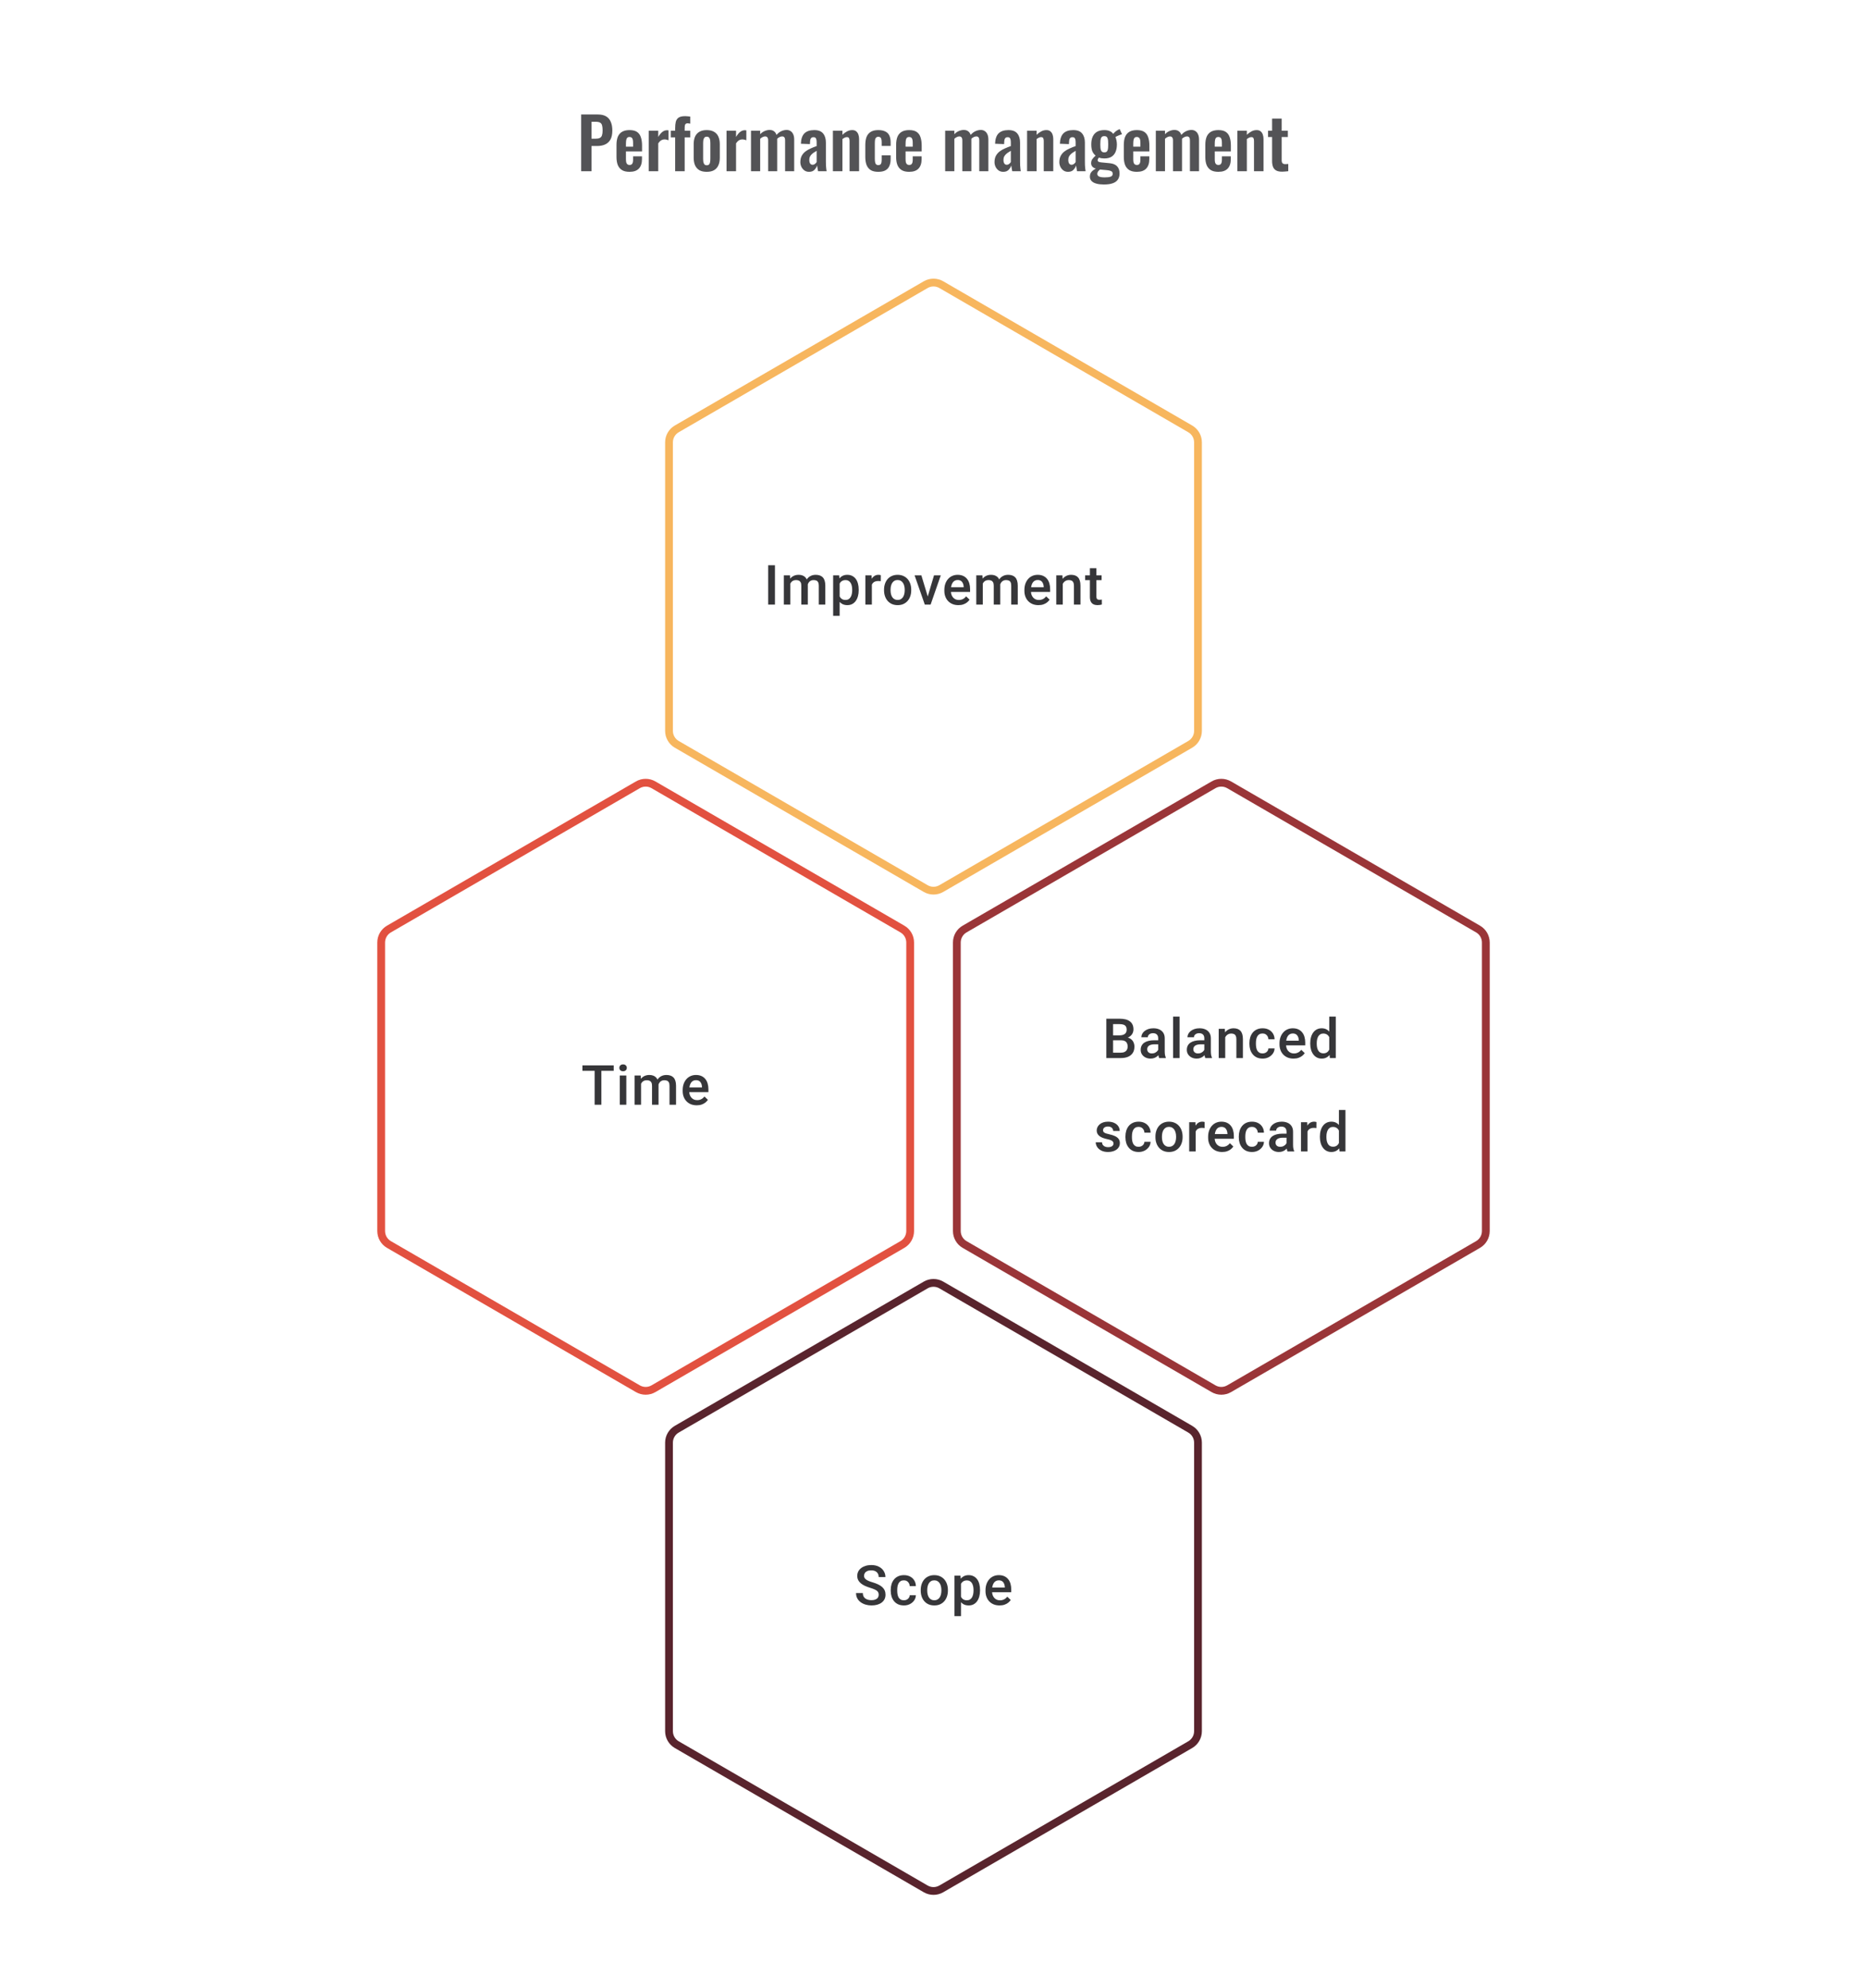 <svg width="480" height="511" viewBox="0 0 480 511" fill="none" xmlns="http://www.w3.org/2000/svg">
<path d="M149.419 44V29.42H153.703C154.579 29.42 155.287 29.582 155.827 29.906C156.379 30.23 156.781 30.704 157.033 31.328C157.297 31.94 157.429 32.684 157.429 33.56C157.429 34.508 157.267 35.276 156.943 35.864C156.619 36.44 156.163 36.86 155.575 37.124C154.999 37.388 154.315 37.52 153.523 37.52H152.083V44H149.419ZM152.083 35.648H153.091C153.571 35.648 153.943 35.582 154.207 35.45C154.483 35.306 154.669 35.084 154.765 34.784C154.873 34.472 154.927 34.058 154.927 33.542C154.927 33.014 154.885 32.588 154.801 32.264C154.729 31.928 154.561 31.682 154.297 31.526C154.045 31.37 153.643 31.292 153.091 31.292H152.083V35.648ZM161.847 44.162C161.067 44.162 160.431 44.018 159.939 43.73C159.447 43.43 159.081 42.998 158.841 42.434C158.613 41.858 158.499 41.168 158.499 40.364V37.232C158.499 36.404 158.613 35.708 158.841 35.144C159.081 34.58 159.447 34.154 159.939 33.866C160.443 33.578 161.079 33.434 161.847 33.434C162.675 33.434 163.317 33.59 163.773 33.902C164.241 34.214 164.571 34.67 164.763 35.27C164.967 35.858 165.069 36.578 165.069 37.43V38.906H160.929V40.958C160.929 41.294 160.959 41.57 161.019 41.786C161.091 42.002 161.199 42.158 161.343 42.254C161.487 42.35 161.661 42.398 161.865 42.398C162.081 42.398 162.255 42.35 162.387 42.254C162.519 42.146 162.615 41.996 162.675 41.804C162.735 41.6 162.765 41.348 162.765 41.048V40.184H165.051V40.886C165.051 41.942 164.787 42.752 164.259 43.316C163.731 43.88 162.927 44.162 161.847 44.162ZM160.929 37.7H162.765V36.71C162.765 36.35 162.735 36.062 162.675 35.846C162.615 35.618 162.519 35.456 162.387 35.36C162.255 35.252 162.069 35.198 161.829 35.198C161.613 35.198 161.439 35.252 161.307 35.36C161.175 35.468 161.079 35.648 161.019 35.9C160.959 36.152 160.929 36.512 160.929 36.98V37.7ZM166.784 44V33.596H169.232V35.198C169.592 34.586 169.952 34.148 170.312 33.884C170.672 33.608 171.068 33.47 171.5 33.47C171.572 33.47 171.632 33.476 171.68 33.488C171.74 33.488 171.806 33.494 171.878 33.506V36.044C171.734 35.984 171.572 35.936 171.392 35.9C171.224 35.852 171.05 35.828 170.87 35.828C170.546 35.828 170.252 35.906 169.988 36.062C169.724 36.218 169.472 36.476 169.232 36.836V44H166.784ZM173.58 44V35.306H172.464V33.596H173.58V32.93C173.58 32.306 173.634 31.766 173.742 31.31C173.862 30.842 174.102 30.482 174.462 30.23C174.834 29.978 175.392 29.852 176.136 29.852C176.364 29.852 176.58 29.864 176.784 29.888C176.988 29.9 177.216 29.924 177.468 29.96V31.778C177.372 31.754 177.258 31.736 177.126 31.724C177.006 31.7 176.892 31.688 176.784 31.688C176.496 31.688 176.298 31.778 176.19 31.958C176.082 32.138 176.028 32.402 176.028 32.75V33.596H177.468V35.306H176.028V44H173.58ZM181.692 44.162C180.936 44.162 180.312 44.024 179.82 43.748C179.328 43.46 178.956 43.046 178.704 42.506C178.464 41.966 178.344 41.312 178.344 40.544V37.052C178.344 36.284 178.464 35.63 178.704 35.09C178.956 34.55 179.328 34.142 179.82 33.866C180.312 33.578 180.936 33.434 181.692 33.434C182.448 33.434 183.072 33.578 183.564 33.866C184.068 34.142 184.44 34.55 184.68 35.09C184.932 35.63 185.058 36.284 185.058 37.052V40.544C185.058 41.312 184.932 41.966 184.68 42.506C184.44 43.046 184.068 43.46 183.564 43.748C183.072 44.024 182.448 44.162 181.692 44.162ZM181.71 42.47C181.986 42.47 182.19 42.392 182.322 42.236C182.454 42.08 182.538 41.87 182.574 41.606C182.61 41.33 182.628 41.03 182.628 40.706V36.89C182.628 36.566 182.61 36.272 182.574 36.008C182.538 35.744 182.454 35.534 182.322 35.378C182.19 35.21 181.986 35.126 181.71 35.126C181.434 35.126 181.23 35.21 181.098 35.378C180.966 35.534 180.876 35.744 180.828 36.008C180.792 36.272 180.774 36.566 180.774 36.89V40.706C180.774 41.03 180.792 41.33 180.828 41.606C180.876 41.87 180.966 42.08 181.098 42.236C181.23 42.392 181.434 42.47 181.71 42.47ZM186.788 44V33.596H189.236V35.198C189.596 34.586 189.956 34.148 190.316 33.884C190.676 33.608 191.072 33.47 191.504 33.47C191.576 33.47 191.636 33.476 191.684 33.488C191.744 33.488 191.81 33.494 191.882 33.506V36.044C191.738 35.984 191.576 35.936 191.396 35.9C191.228 35.852 191.054 35.828 190.874 35.828C190.55 35.828 190.256 35.906 189.992 36.062C189.728 36.218 189.476 36.476 189.236 36.836V44H186.788ZM193.08 44V33.596H195.438V34.496C195.798 34.112 196.188 33.836 196.608 33.668C197.028 33.488 197.454 33.398 197.886 33.398C198.294 33.398 198.648 33.5 198.948 33.704C199.26 33.908 199.488 34.232 199.632 34.676C200.028 34.22 200.448 33.896 200.892 33.704C201.336 33.5 201.792 33.398 202.26 33.398C202.632 33.398 202.962 33.494 203.25 33.686C203.538 33.866 203.766 34.142 203.934 34.514C204.102 34.874 204.186 35.33 204.186 35.882V44H201.846V36.098C201.846 35.702 201.78 35.432 201.648 35.288C201.516 35.132 201.33 35.054 201.09 35.054C200.898 35.054 200.682 35.108 200.442 35.216C200.214 35.324 200.004 35.474 199.812 35.666C199.812 35.702 199.812 35.738 199.812 35.774C199.812 35.798 199.812 35.834 199.812 35.882V44H197.49V36.098C197.49 35.702 197.418 35.432 197.274 35.288C197.142 35.132 196.956 35.054 196.716 35.054C196.524 35.054 196.314 35.108 196.086 35.216C195.858 35.324 195.642 35.474 195.438 35.666V44H193.08ZM208.015 44.162C207.547 44.162 207.145 44.042 206.809 43.802C206.473 43.55 206.215 43.238 206.035 42.866C205.855 42.482 205.765 42.086 205.765 41.678C205.765 41.03 205.885 40.484 206.125 40.04C206.365 39.596 206.683 39.224 207.079 38.924C207.475 38.624 207.925 38.366 208.429 38.15C208.933 37.922 209.443 37.718 209.959 37.538V36.638C209.959 36.338 209.935 36.086 209.887 35.882C209.851 35.678 209.773 35.522 209.653 35.414C209.545 35.306 209.371 35.252 209.131 35.252C208.927 35.252 208.759 35.3 208.627 35.396C208.507 35.492 208.417 35.63 208.357 35.81C208.309 35.978 208.279 36.176 208.267 36.404L208.231 37.034L205.909 36.944C205.945 35.744 206.239 34.862 206.791 34.298C207.355 33.722 208.207 33.434 209.347 33.434C210.391 33.434 211.147 33.722 211.615 34.298C212.095 34.874 212.335 35.654 212.335 36.638V41.444C212.335 41.828 212.341 42.176 212.353 42.488C212.377 42.8 212.401 43.082 212.425 43.334C212.461 43.586 212.491 43.808 212.515 44H210.319C210.283 43.76 210.235 43.49 210.175 43.19C210.127 42.878 210.091 42.65 210.067 42.506C209.947 42.926 209.719 43.31 209.383 43.658C209.047 43.994 208.591 44.162 208.015 44.162ZM208.915 42.344C209.071 42.344 209.215 42.308 209.347 42.236C209.491 42.152 209.617 42.056 209.725 41.948C209.833 41.84 209.911 41.744 209.959 41.66V38.762C209.695 38.918 209.443 39.074 209.203 39.23C208.975 39.386 208.771 39.56 208.591 39.752C208.423 39.932 208.291 40.13 208.195 40.346C208.111 40.562 208.069 40.814 208.069 41.102C208.069 41.486 208.141 41.792 208.285 42.02C208.441 42.236 208.651 42.344 208.915 42.344ZM214.138 44V33.596H216.586V34.64C216.958 34.28 217.348 33.992 217.756 33.776C218.176 33.548 218.626 33.434 219.106 33.434C219.538 33.434 219.88 33.542 220.132 33.758C220.384 33.962 220.57 34.238 220.69 34.586C220.81 34.934 220.87 35.312 220.87 35.72V44H218.422V36.206C218.422 35.894 218.374 35.654 218.278 35.486C218.182 35.318 217.996 35.234 217.72 35.234C217.552 35.234 217.366 35.282 217.162 35.378C216.97 35.474 216.778 35.594 216.586 35.738V44H214.138ZM225.796 44.162C224.992 44.162 224.344 44.012 223.852 43.712C223.372 43.4 223.018 42.962 222.79 42.398C222.574 41.822 222.466 41.144 222.466 40.364V37.232C222.466 36.428 222.574 35.744 222.79 35.18C223.018 34.616 223.378 34.184 223.87 33.884C224.362 33.584 225.004 33.434 225.796 33.434C226.54 33.434 227.146 33.554 227.614 33.794C228.094 34.022 228.442 34.376 228.658 34.856C228.874 35.324 228.982 35.918 228.982 36.638V37.502H226.678V36.584C226.678 36.224 226.648 35.942 226.588 35.738C226.54 35.522 226.45 35.372 226.318 35.288C226.186 35.192 226.012 35.144 225.796 35.144C225.58 35.144 225.406 35.204 225.274 35.324C225.142 35.432 225.046 35.612 224.986 35.864C224.938 36.116 224.914 36.464 224.914 36.908V40.724C224.914 41.396 224.986 41.852 225.13 42.092C225.274 42.32 225.502 42.434 225.814 42.434C226.054 42.434 226.234 42.38 226.354 42.272C226.486 42.164 226.57 42.008 226.606 41.804C226.654 41.588 226.678 41.33 226.678 41.03V39.914H228.982V40.904C228.982 41.6 228.868 42.194 228.64 42.686C228.424 43.178 228.076 43.55 227.596 43.802C227.128 44.042 226.528 44.162 225.796 44.162ZM233.741 44.162C232.961 44.162 232.325 44.018 231.833 43.73C231.341 43.43 230.975 42.998 230.735 42.434C230.507 41.858 230.393 41.168 230.393 40.364V37.232C230.393 36.404 230.507 35.708 230.735 35.144C230.975 34.58 231.341 34.154 231.833 33.866C232.337 33.578 232.973 33.434 233.741 33.434C234.569 33.434 235.211 33.59 235.667 33.902C236.135 34.214 236.465 34.67 236.657 35.27C236.861 35.858 236.963 36.578 236.963 37.43V38.906H232.823V40.958C232.823 41.294 232.853 41.57 232.913 41.786C232.985 42.002 233.093 42.158 233.237 42.254C233.381 42.35 233.555 42.398 233.759 42.398C233.975 42.398 234.149 42.35 234.281 42.254C234.413 42.146 234.509 41.996 234.569 41.804C234.629 41.6 234.659 41.348 234.659 41.048V40.184H236.945V40.886C236.945 41.942 236.681 42.752 236.153 43.316C235.625 43.88 234.821 44.162 233.741 44.162ZM232.823 37.7H234.659V36.71C234.659 36.35 234.629 36.062 234.569 35.846C234.509 35.618 234.413 35.456 234.281 35.36C234.149 35.252 233.963 35.198 233.723 35.198C233.507 35.198 233.333 35.252 233.201 35.36C233.069 35.468 232.973 35.648 232.913 35.9C232.853 36.152 232.823 36.512 232.823 36.98V37.7ZM243.001 44V33.596H245.359V34.496C245.719 34.112 246.109 33.836 246.529 33.668C246.949 33.488 247.375 33.398 247.807 33.398C248.215 33.398 248.569 33.5 248.869 33.704C249.181 33.908 249.409 34.232 249.553 34.676C249.949 34.22 250.369 33.896 250.813 33.704C251.257 33.5 251.713 33.398 252.181 33.398C252.553 33.398 252.883 33.494 253.171 33.686C253.459 33.866 253.687 34.142 253.855 34.514C254.023 34.874 254.107 35.33 254.107 35.882V44H251.767V36.098C251.767 35.702 251.701 35.432 251.569 35.288C251.437 35.132 251.251 35.054 251.011 35.054C250.819 35.054 250.603 35.108 250.363 35.216C250.135 35.324 249.925 35.474 249.733 35.666C249.733 35.702 249.733 35.738 249.733 35.774C249.733 35.798 249.733 35.834 249.733 35.882V44H247.411V36.098C247.411 35.702 247.339 35.432 247.195 35.288C247.063 35.132 246.877 35.054 246.637 35.054C246.445 35.054 246.235 35.108 246.007 35.216C245.779 35.324 245.563 35.474 245.359 35.666V44H243.001ZM257.937 44.162C257.469 44.162 257.067 44.042 256.731 43.802C256.395 43.55 256.137 43.238 255.957 42.866C255.777 42.482 255.687 42.086 255.687 41.678C255.687 41.03 255.807 40.484 256.047 40.04C256.287 39.596 256.605 39.224 257.001 38.924C257.397 38.624 257.847 38.366 258.351 38.15C258.855 37.922 259.365 37.718 259.881 37.538V36.638C259.881 36.338 259.857 36.086 259.809 35.882C259.773 35.678 259.695 35.522 259.575 35.414C259.467 35.306 259.293 35.252 259.053 35.252C258.849 35.252 258.681 35.3 258.549 35.396C258.429 35.492 258.339 35.63 258.279 35.81C258.231 35.978 258.201 36.176 258.189 36.404L258.153 37.034L255.831 36.944C255.867 35.744 256.161 34.862 256.713 34.298C257.277 33.722 258.129 33.434 259.269 33.434C260.313 33.434 261.069 33.722 261.537 34.298C262.017 34.874 262.257 35.654 262.257 36.638V41.444C262.257 41.828 262.263 42.176 262.275 42.488C262.299 42.8 262.323 43.082 262.347 43.334C262.383 43.586 262.413 43.808 262.437 44H260.241C260.205 43.76 260.157 43.49 260.097 43.19C260.049 42.878 260.013 42.65 259.989 42.506C259.869 42.926 259.641 43.31 259.305 43.658C258.969 43.994 258.513 44.162 257.937 44.162ZM258.837 42.344C258.993 42.344 259.137 42.308 259.269 42.236C259.413 42.152 259.539 42.056 259.647 41.948C259.755 41.84 259.833 41.744 259.881 41.66V38.762C259.617 38.918 259.365 39.074 259.125 39.23C258.897 39.386 258.693 39.56 258.513 39.752C258.345 39.932 258.213 40.13 258.117 40.346C258.033 40.562 257.991 40.814 257.991 41.102C257.991 41.486 258.063 41.792 258.207 42.02C258.363 42.236 258.573 42.344 258.837 42.344ZM264.06 44V33.596H266.508V34.64C266.88 34.28 267.27 33.992 267.678 33.776C268.098 33.548 268.548 33.434 269.028 33.434C269.46 33.434 269.802 33.542 270.054 33.758C270.306 33.962 270.492 34.238 270.612 34.586C270.732 34.934 270.792 35.312 270.792 35.72V44H268.344V36.206C268.344 35.894 268.296 35.654 268.2 35.486C268.104 35.318 267.918 35.234 267.642 35.234C267.474 35.234 267.288 35.282 267.084 35.378C266.892 35.474 266.7 35.594 266.508 35.738V44H264.06ZM274.601 44.162C274.133 44.162 273.731 44.042 273.395 43.802C273.059 43.55 272.801 43.238 272.621 42.866C272.441 42.482 272.351 42.086 272.351 41.678C272.351 41.03 272.471 40.484 272.711 40.04C272.951 39.596 273.269 39.224 273.665 38.924C274.061 38.624 274.511 38.366 275.015 38.15C275.519 37.922 276.029 37.718 276.545 37.538V36.638C276.545 36.338 276.521 36.086 276.473 35.882C276.437 35.678 276.359 35.522 276.239 35.414C276.131 35.306 275.957 35.252 275.717 35.252C275.513 35.252 275.345 35.3 275.213 35.396C275.093 35.492 275.003 35.63 274.943 35.81C274.895 35.978 274.865 36.176 274.853 36.404L274.817 37.034L272.495 36.944C272.531 35.744 272.825 34.862 273.377 34.298C273.941 33.722 274.793 33.434 275.933 33.434C276.977 33.434 277.733 33.722 278.201 34.298C278.681 34.874 278.921 35.654 278.921 36.638V41.444C278.921 41.828 278.927 42.176 278.939 42.488C278.963 42.8 278.987 43.082 279.011 43.334C279.047 43.586 279.077 43.808 279.101 44H276.905C276.869 43.76 276.821 43.49 276.761 43.19C276.713 42.878 276.677 42.65 276.653 42.506C276.533 42.926 276.305 43.31 275.969 43.658C275.633 43.994 275.177 44.162 274.601 44.162ZM275.501 42.344C275.657 42.344 275.801 42.308 275.933 42.236C276.077 42.152 276.203 42.056 276.311 41.948C276.419 41.84 276.497 41.744 276.545 41.66V38.762C276.281 38.918 276.029 39.074 275.789 39.23C275.561 39.386 275.357 39.56 275.177 39.752C275.009 39.932 274.877 40.13 274.781 40.346C274.697 40.562 274.655 40.814 274.655 41.102C274.655 41.486 274.727 41.792 274.871 42.02C275.027 42.236 275.237 42.344 275.501 42.344ZM283.784 47.42C283.076 47.42 282.452 47.348 281.912 47.204C281.372 47.06 280.952 46.838 280.652 46.538C280.352 46.238 280.202 45.848 280.202 45.368C280.202 45.044 280.268 44.75 280.4 44.486C280.544 44.234 280.736 44.012 280.976 43.82C281.216 43.628 281.474 43.466 281.75 43.334C281.354 43.226 281.048 43.052 280.832 42.812C280.628 42.572 280.526 42.284 280.526 41.948C280.526 41.54 280.628 41.192 280.832 40.904C281.036 40.616 281.318 40.31 281.678 39.986C281.306 39.686 281.024 39.314 280.832 38.87C280.652 38.414 280.562 37.82 280.562 37.088C280.562 36.296 280.688 35.63 280.94 35.09C281.204 34.538 281.582 34.124 282.074 33.848C282.578 33.572 283.19 33.434 283.91 33.434C284.462 33.434 284.924 33.518 285.296 33.686C285.668 33.842 285.974 34.082 286.214 34.406C286.31 34.262 286.478 34.082 286.718 33.866C286.958 33.65 287.234 33.47 287.546 33.326L287.87 33.182L288.464 34.496C288.332 34.532 288.152 34.592 287.924 34.676C287.708 34.76 287.492 34.85 287.276 34.946C287.06 35.042 286.892 35.126 286.772 35.198C286.88 35.438 286.97 35.738 287.042 36.098C287.114 36.458 287.15 36.8 287.15 37.124C287.15 37.856 287.036 38.492 286.808 39.032C286.58 39.572 286.226 39.992 285.746 40.292C285.278 40.58 284.666 40.724 283.91 40.724C283.658 40.724 283.412 40.706 283.172 40.67C282.932 40.622 282.71 40.568 282.506 40.508C282.434 40.616 282.362 40.73 282.29 40.85C282.23 40.97 282.2 41.096 282.2 41.228C282.2 41.36 282.272 41.468 282.416 41.552C282.56 41.636 282.8 41.696 283.136 41.732L285.332 41.948C286.184 42.032 286.814 42.302 287.222 42.758C287.63 43.202 287.834 43.808 287.834 44.576C287.834 45.2 287.69 45.722 287.402 46.142C287.126 46.562 286.688 46.88 286.088 47.096C285.5 47.312 284.732 47.42 283.784 47.42ZM284.054 45.584C284.726 45.584 285.23 45.518 285.566 45.386C285.902 45.254 286.07 45.014 286.07 44.666C286.07 44.474 286.028 44.318 285.944 44.198C285.86 44.078 285.71 43.982 285.494 43.91C285.278 43.826 284.972 43.766 284.576 43.73L282.794 43.568C282.662 43.676 282.542 43.79 282.434 43.91C282.338 44.018 282.26 44.138 282.2 44.27C282.14 44.402 282.11 44.54 282.11 44.684C282.11 44.984 282.254 45.206 282.542 45.35C282.83 45.506 283.334 45.584 284.054 45.584ZM283.91 39.158C284.126 39.158 284.3 39.122 284.432 39.05C284.564 38.966 284.666 38.84 284.738 38.672C284.81 38.492 284.858 38.27 284.882 38.006C284.906 37.742 284.918 37.436 284.918 37.088C284.918 36.74 284.906 36.434 284.882 36.17C284.858 35.906 284.81 35.684 284.738 35.504C284.678 35.324 284.582 35.192 284.45 35.108C284.318 35.024 284.138 34.982 283.91 34.982C283.694 34.982 283.514 35.024 283.37 35.108C283.238 35.192 283.136 35.324 283.064 35.504C283.004 35.672 282.956 35.888 282.92 36.152C282.896 36.416 282.884 36.728 282.884 37.088C282.884 37.424 282.896 37.724 282.92 37.988C282.944 38.24 282.992 38.456 283.064 38.636C283.136 38.804 283.238 38.936 283.37 39.032C283.514 39.116 283.694 39.158 283.91 39.158ZM292.276 44.162C291.496 44.162 290.86 44.018 290.368 43.73C289.876 43.43 289.51 42.998 289.27 42.434C289.042 41.858 288.928 41.168 288.928 40.364V37.232C288.928 36.404 289.042 35.708 289.27 35.144C289.51 34.58 289.876 34.154 290.368 33.866C290.872 33.578 291.508 33.434 292.276 33.434C293.104 33.434 293.746 33.59 294.202 33.902C294.67 34.214 295 34.67 295.192 35.27C295.396 35.858 295.498 36.578 295.498 37.43V38.906H291.358V40.958C291.358 41.294 291.388 41.57 291.448 41.786C291.52 42.002 291.628 42.158 291.772 42.254C291.916 42.35 292.09 42.398 292.294 42.398C292.51 42.398 292.684 42.35 292.816 42.254C292.948 42.146 293.044 41.996 293.104 41.804C293.164 41.6 293.194 41.348 293.194 41.048V40.184H295.48V40.886C295.48 41.942 295.216 42.752 294.688 43.316C294.16 43.88 293.356 44.162 292.276 44.162ZM291.358 37.7H293.194V36.71C293.194 36.35 293.164 36.062 293.104 35.846C293.044 35.618 292.948 35.456 292.816 35.36C292.684 35.252 292.498 35.198 292.258 35.198C292.042 35.198 291.868 35.252 291.736 35.36C291.604 35.468 291.508 35.648 291.448 35.9C291.388 36.152 291.358 36.512 291.358 36.98V37.7ZM297.16 44V33.596H299.518V34.496C299.878 34.112 300.268 33.836 300.688 33.668C301.108 33.488 301.534 33.398 301.966 33.398C302.374 33.398 302.728 33.5 303.028 33.704C303.34 33.908 303.568 34.232 303.712 34.676C304.108 34.22 304.528 33.896 304.972 33.704C305.416 33.5 305.872 33.398 306.34 33.398C306.712 33.398 307.042 33.494 307.33 33.686C307.618 33.866 307.846 34.142 308.014 34.514C308.182 34.874 308.266 35.33 308.266 35.882V44H305.926V36.098C305.926 35.702 305.86 35.432 305.728 35.288C305.596 35.132 305.41 35.054 305.17 35.054C304.978 35.054 304.762 35.108 304.522 35.216C304.294 35.324 304.084 35.474 303.892 35.666C303.892 35.702 303.892 35.738 303.892 35.774C303.892 35.798 303.892 35.834 303.892 35.882V44H301.57V36.098C301.57 35.702 301.498 35.432 301.354 35.288C301.222 35.132 301.036 35.054 300.796 35.054C300.604 35.054 300.394 35.108 300.166 35.216C299.938 35.324 299.722 35.474 299.518 35.666V44H297.16ZM313.23 44.162C312.45 44.162 311.814 44.018 311.322 43.73C310.83 43.43 310.464 42.998 310.224 42.434C309.996 41.858 309.882 41.168 309.882 40.364V37.232C309.882 36.404 309.996 35.708 310.224 35.144C310.464 34.58 310.83 34.154 311.322 33.866C311.826 33.578 312.462 33.434 313.23 33.434C314.058 33.434 314.7 33.59 315.156 33.902C315.624 34.214 315.954 34.67 316.146 35.27C316.35 35.858 316.452 36.578 316.452 37.43V38.906H312.312V40.958C312.312 41.294 312.342 41.57 312.402 41.786C312.474 42.002 312.582 42.158 312.726 42.254C312.87 42.35 313.044 42.398 313.248 42.398C313.464 42.398 313.638 42.35 313.77 42.254C313.902 42.146 313.998 41.996 314.058 41.804C314.118 41.6 314.148 41.348 314.148 41.048V40.184H316.434V40.886C316.434 41.942 316.17 42.752 315.642 43.316C315.114 43.88 314.31 44.162 313.23 44.162ZM312.312 37.7H314.148V36.71C314.148 36.35 314.118 36.062 314.058 35.846C313.998 35.618 313.902 35.456 313.77 35.36C313.638 35.252 313.452 35.198 313.212 35.198C312.996 35.198 312.822 35.252 312.69 35.36C312.558 35.468 312.462 35.648 312.402 35.9C312.342 36.152 312.312 36.512 312.312 36.98V37.7ZM318.113 44V33.596H320.561V34.64C320.933 34.28 321.323 33.992 321.731 33.776C322.151 33.548 322.601 33.434 323.081 33.434C323.513 33.434 323.855 33.542 324.107 33.758C324.359 33.962 324.545 34.238 324.665 34.586C324.785 34.934 324.845 35.312 324.845 35.72V44H322.397V36.206C322.397 35.894 322.349 35.654 322.253 35.486C322.157 35.318 321.971 35.234 321.695 35.234C321.527 35.234 321.341 35.282 321.137 35.378C320.945 35.474 320.753 35.594 320.561 35.738V44H318.113ZM329.644 44.126C328.984 44.126 328.462 44.018 328.078 43.802C327.706 43.586 327.442 43.274 327.286 42.866C327.13 42.458 327.052 41.972 327.052 41.408V35.216H326.008V33.596H327.052V30.482H329.518V33.596H331.102V35.216H329.518V41.192C329.518 41.552 329.596 41.81 329.752 41.966C329.908 42.11 330.142 42.182 330.454 42.182C330.586 42.182 330.712 42.176 330.832 42.164C330.964 42.152 331.09 42.14 331.21 42.128V44C331.006 44.024 330.766 44.048 330.49 44.072C330.226 44.108 329.944 44.126 329.644 44.126Z" fill="#1E1E21" fill-opacity="0.76"/>
<path d="M237.995 73.156C239.235 72.438 240.765 72.438 242.005 73.156L306.005 110.221C307.24 110.936 308 112.255 308 113.682V187.833C308 189.26 307.24 190.579 306.005 191.294L242.005 228.359C240.765 229.077 239.235 229.077 237.995 228.359L173.995 191.294C172.76 190.579 172 189.26 172 187.833V113.682C172 112.255 172.76 110.936 173.995 110.221L237.995 73.156Z" stroke="#F7B65E" stroke-width="2"/>
<path d="M199.237 145.27V155.38H197.494V145.27H199.237ZM203.194 149.395V155.38H201.521V147.867H203.097L203.194 149.395ZM202.924 151.346L202.354 151.339C202.354 150.82 202.419 150.341 202.549 149.902C202.678 149.462 202.868 149.08 203.118 148.756C203.368 148.427 203.678 148.175 204.048 147.999C204.423 147.819 204.856 147.728 205.347 147.728C205.689 147.728 206.002 147.779 206.284 147.881C206.571 147.978 206.819 148.133 207.027 148.346C207.24 148.559 207.402 148.832 207.513 149.166C207.629 149.499 207.687 149.902 207.687 150.374V155.38H206.013V150.52C206.013 150.154 205.958 149.867 205.847 149.659C205.74 149.45 205.585 149.302 205.382 149.214C205.182 149.122 204.944 149.075 204.666 149.075C204.352 149.075 204.083 149.135 203.861 149.256C203.643 149.376 203.465 149.541 203.326 149.749C203.187 149.957 203.086 150.198 203.021 150.471C202.956 150.744 202.924 151.036 202.924 151.346ZM207.583 150.901L206.798 151.075C206.798 150.621 206.86 150.193 206.985 149.79C207.115 149.383 207.303 149.027 207.548 148.721C207.798 148.411 208.106 148.168 208.471 147.992C208.837 147.816 209.256 147.728 209.728 147.728C210.112 147.728 210.455 147.782 210.756 147.888C211.061 147.99 211.32 148.152 211.533 148.374C211.746 148.596 211.908 148.886 212.019 149.242C212.13 149.594 212.186 150.02 212.186 150.52V155.38H210.506V150.513C210.506 150.133 210.45 149.839 210.339 149.631C210.233 149.422 210.08 149.279 209.881 149.2C209.682 149.117 209.443 149.075 209.166 149.075C208.906 149.075 208.677 149.124 208.478 149.221C208.284 149.314 208.12 149.446 207.985 149.617C207.851 149.784 207.749 149.976 207.68 150.193C207.615 150.411 207.583 150.647 207.583 150.901ZM215.873 149.311V158.268H214.199V147.867H215.741L215.873 149.311ZM220.768 151.554V151.7C220.768 152.246 220.703 152.753 220.573 153.22C220.448 153.683 220.261 154.088 220.011 154.436C219.766 154.778 219.462 155.044 219.101 155.234C218.74 155.424 218.324 155.519 217.852 155.519C217.384 155.519 216.974 155.433 216.623 155.262C216.275 155.086 215.981 154.838 215.741 154.519C215.5 154.2 215.306 153.825 215.157 153.394C215.014 152.959 214.912 152.482 214.852 151.964V151.401C214.912 150.85 215.014 150.351 215.157 149.902C215.306 149.453 215.5 149.066 215.741 148.742C215.981 148.418 216.275 148.168 216.623 147.992C216.97 147.816 217.375 147.728 217.838 147.728C218.31 147.728 218.729 147.821 219.094 148.006C219.46 148.187 219.768 148.446 220.018 148.784C220.268 149.117 220.455 149.52 220.58 149.992C220.705 150.459 220.768 150.98 220.768 151.554ZM219.094 151.7V151.554C219.094 151.207 219.062 150.885 218.997 150.589C218.932 150.288 218.831 150.024 218.692 149.797C218.553 149.571 218.375 149.395 218.157 149.27C217.944 149.14 217.687 149.075 217.386 149.075C217.09 149.075 216.835 149.126 216.623 149.228C216.41 149.325 216.231 149.462 216.088 149.638C215.944 149.814 215.833 150.02 215.755 150.256C215.676 150.487 215.62 150.739 215.588 151.013V152.36C215.644 152.693 215.738 152.998 215.873 153.276C216.007 153.554 216.197 153.776 216.442 153.943C216.692 154.105 217.011 154.186 217.4 154.186C217.701 154.186 217.958 154.121 218.171 153.991C218.384 153.862 218.557 153.683 218.692 153.457C218.831 153.225 218.932 152.959 218.997 152.658C219.062 152.357 219.094 152.038 219.094 151.7ZM224.156 149.297V155.38H222.482V147.867H224.079L224.156 149.297ZM226.454 147.819L226.44 149.374C226.338 149.355 226.227 149.341 226.107 149.332C225.991 149.323 225.875 149.318 225.76 149.318C225.473 149.318 225.22 149.36 225.003 149.443C224.785 149.522 224.602 149.638 224.454 149.79C224.311 149.939 224.2 150.119 224.121 150.332C224.042 150.545 223.996 150.783 223.982 151.047L223.6 151.075C223.6 150.603 223.647 150.165 223.739 149.763C223.832 149.36 223.971 149.006 224.156 148.7C224.346 148.395 224.582 148.156 224.864 147.985C225.151 147.814 225.482 147.728 225.857 147.728C225.959 147.728 226.068 147.738 226.183 147.756C226.304 147.775 226.394 147.795 226.454 147.819ZM227.287 151.707V151.547C227.287 151.006 227.366 150.503 227.523 150.04C227.68 149.573 227.907 149.168 228.204 148.825C228.504 148.478 228.87 148.21 229.301 148.02C229.736 147.826 230.226 147.728 230.773 147.728C231.323 147.728 231.814 147.826 232.245 148.02C232.68 148.21 233.048 148.478 233.349 148.825C233.649 149.168 233.879 149.573 234.036 150.04C234.193 150.503 234.272 151.006 234.272 151.547V151.707C234.272 152.248 234.193 152.751 234.036 153.214C233.879 153.676 233.649 154.081 233.349 154.429C233.048 154.771 232.682 155.04 232.251 155.234C231.821 155.424 231.333 155.519 230.786 155.519C230.236 155.519 229.743 155.424 229.308 155.234C228.877 155.04 228.511 154.771 228.21 154.429C227.91 154.081 227.68 153.676 227.523 153.214C227.366 152.751 227.287 152.248 227.287 151.707ZM228.96 151.547V151.707C228.96 152.045 228.995 152.364 229.064 152.665C229.134 152.966 229.243 153.23 229.391 153.457C229.539 153.683 229.729 153.862 229.96 153.991C230.192 154.121 230.467 154.186 230.786 154.186C231.097 154.186 231.365 154.121 231.592 153.991C231.823 153.862 232.013 153.683 232.161 153.457C232.309 153.23 232.418 152.966 232.488 152.665C232.562 152.364 232.599 152.045 232.599 151.707V151.547C232.599 151.214 232.562 150.899 232.488 150.603C232.418 150.302 232.307 150.036 232.154 149.804C232.006 149.573 231.816 149.392 231.585 149.263C231.358 149.129 231.087 149.061 230.773 149.061C230.458 149.061 230.185 149.129 229.953 149.263C229.726 149.392 229.539 149.573 229.391 149.804C229.243 150.036 229.134 150.302 229.064 150.603C228.995 150.899 228.96 151.214 228.96 151.547ZM238.292 154.054L240.132 147.867H241.868L239.257 155.38H238.174L238.292 154.054ZM236.882 147.867L238.757 154.081L238.847 155.38H237.764L235.14 147.867H236.882ZM246.402 155.519C245.846 155.519 245.344 155.428 244.895 155.248C244.45 155.063 244.071 154.806 243.756 154.477C243.446 154.149 243.208 153.762 243.041 153.318C242.874 152.873 242.791 152.394 242.791 151.88V151.603C242.791 151.015 242.877 150.482 243.048 150.006C243.219 149.529 243.458 149.122 243.763 148.784C244.069 148.441 244.43 148.18 244.846 147.999C245.263 147.819 245.714 147.728 246.2 147.728C246.737 147.728 247.207 147.819 247.61 147.999C248.012 148.18 248.346 148.434 248.609 148.763C248.878 149.087 249.077 149.473 249.207 149.922C249.341 150.371 249.408 150.867 249.408 151.408V152.123H243.603V150.922H247.755V150.79C247.746 150.489 247.686 150.207 247.575 149.943C247.468 149.679 247.304 149.466 247.082 149.304C246.86 149.142 246.564 149.061 246.193 149.061C245.915 149.061 245.668 149.122 245.45 149.242C245.237 149.358 245.059 149.527 244.916 149.749C244.772 149.971 244.661 150.239 244.582 150.554C244.508 150.864 244.471 151.214 244.471 151.603V151.88C244.471 152.209 244.515 152.515 244.603 152.797C244.696 153.075 244.83 153.318 245.006 153.526C245.182 153.734 245.395 153.899 245.645 154.019C245.895 154.135 246.179 154.193 246.499 154.193C246.901 154.193 247.26 154.112 247.575 153.95C247.89 153.788 248.163 153.558 248.394 153.262L249.276 154.116C249.114 154.352 248.903 154.579 248.644 154.797C248.385 155.01 248.068 155.183 247.693 155.317C247.323 155.452 246.892 155.519 246.402 155.519ZM252.671 149.395V155.38H250.998V147.867H252.574L252.671 149.395ZM252.4 151.346L251.831 151.339C251.831 150.82 251.896 150.341 252.025 149.902C252.155 149.462 252.345 149.08 252.595 148.756C252.845 148.427 253.155 148.175 253.525 147.999C253.9 147.819 254.333 147.728 254.824 147.728C255.166 147.728 255.479 147.779 255.761 147.881C256.048 147.978 256.296 148.133 256.504 148.346C256.717 148.559 256.879 148.832 256.99 149.166C257.106 149.499 257.163 149.902 257.163 150.374V155.38H255.49V150.52C255.49 150.154 255.435 149.867 255.323 149.659C255.217 149.45 255.062 149.302 254.858 149.214C254.659 149.122 254.421 149.075 254.143 149.075C253.828 149.075 253.56 149.135 253.338 149.256C253.12 149.376 252.942 149.541 252.803 149.749C252.664 149.957 252.562 150.198 252.497 150.471C252.433 150.744 252.4 151.036 252.4 151.346ZM257.059 150.901L256.275 151.075C256.275 150.621 256.337 150.193 256.462 149.79C256.592 149.383 256.779 149.027 257.025 148.721C257.275 148.411 257.582 148.168 257.948 147.992C258.314 147.816 258.733 147.728 259.205 147.728C259.589 147.728 259.932 147.782 260.232 147.888C260.538 147.99 260.797 148.152 261.01 148.374C261.223 148.596 261.385 148.886 261.496 149.242C261.607 149.594 261.663 150.02 261.663 150.52V155.38H259.982V150.513C259.982 150.133 259.927 149.839 259.816 149.631C259.709 149.422 259.557 149.279 259.358 149.2C259.158 149.117 258.92 149.075 258.642 149.075C258.383 149.075 258.154 149.124 257.955 149.221C257.761 149.314 257.596 149.446 257.462 149.617C257.328 149.784 257.226 149.976 257.156 150.193C257.092 150.411 257.059 150.647 257.059 150.901ZM266.981 155.519C266.426 155.519 265.923 155.428 265.474 155.248C265.03 155.063 264.65 154.806 264.336 154.477C264.026 154.149 263.787 153.762 263.62 153.318C263.454 152.873 263.371 152.394 263.371 151.88V151.603C263.371 151.015 263.456 150.482 263.627 150.006C263.799 149.529 264.037 149.122 264.343 148.784C264.648 148.441 265.009 148.18 265.426 147.999C265.842 147.819 266.294 147.728 266.78 147.728C267.317 147.728 267.786 147.819 268.189 147.999C268.592 148.18 268.925 148.434 269.189 148.763C269.458 149.087 269.657 149.473 269.786 149.922C269.92 150.371 269.988 150.867 269.988 151.408V152.123H264.183V150.922H268.335V150.79C268.326 150.489 268.266 150.207 268.154 149.943C268.048 149.679 267.884 149.466 267.662 149.304C267.439 149.142 267.143 149.061 266.773 149.061C266.495 149.061 266.247 149.122 266.03 149.242C265.817 149.358 265.639 149.527 265.495 149.749C265.352 149.971 265.241 150.239 265.162 150.554C265.088 150.864 265.051 151.214 265.051 151.603V151.88C265.051 152.209 265.095 152.515 265.183 152.797C265.275 153.075 265.41 153.318 265.585 153.526C265.761 153.734 265.974 153.899 266.224 154.019C266.474 154.135 266.759 154.193 267.078 154.193C267.481 154.193 267.84 154.112 268.154 153.95C268.469 153.788 268.742 153.558 268.974 153.262L269.856 154.116C269.694 154.352 269.483 154.579 269.224 154.797C268.965 155.01 268.647 155.183 268.273 155.317C267.902 155.452 267.472 155.519 266.981 155.519ZM273.237 149.471V155.38H271.563V147.867H273.14L273.237 149.471ZM272.938 151.346L272.397 151.339C272.401 150.807 272.475 150.318 272.619 149.874C272.767 149.429 272.971 149.048 273.23 148.728C273.494 148.409 273.808 148.163 274.174 147.992C274.54 147.816 274.947 147.728 275.396 147.728C275.757 147.728 276.084 147.779 276.375 147.881C276.671 147.978 276.924 148.138 277.132 148.36C277.345 148.582 277.507 148.872 277.618 149.228C277.729 149.58 277.785 150.013 277.785 150.526V155.38H276.104V150.52C276.104 150.158 276.051 149.874 275.945 149.665C275.843 149.453 275.692 149.302 275.493 149.214C275.299 149.122 275.056 149.075 274.764 149.075C274.477 149.075 274.22 149.135 273.994 149.256C273.767 149.376 273.575 149.541 273.417 149.749C273.265 149.957 273.146 150.198 273.063 150.471C272.98 150.744 272.938 151.036 272.938 151.346ZM283.221 147.867V149.089H278.986V147.867H283.221ZM280.208 146.027H281.881V153.304C281.881 153.535 281.913 153.713 281.978 153.838C282.048 153.959 282.142 154.04 282.263 154.081C282.383 154.123 282.524 154.144 282.686 154.144C282.802 154.144 282.913 154.137 283.02 154.123C283.126 154.109 283.212 154.095 283.277 154.081L283.284 155.359C283.145 155.401 282.983 155.438 282.797 155.47C282.617 155.503 282.409 155.519 282.173 155.519C281.788 155.519 281.448 155.452 281.152 155.317C280.856 155.179 280.624 154.954 280.458 154.644C280.291 154.334 280.208 153.922 280.208 153.408V146.027Z" fill="#1E1E21" fill-opacity="0.89"/>
<path d="M163.995 201.696C165.235 200.978 166.765 200.978 168.005 201.696L232.005 238.761C233.24 239.476 234 240.795 234 242.222V316.373C234 317.8 233.24 319.119 232.005 319.834L168.005 356.899C166.765 357.617 165.235 357.617 163.995 356.899L99.995 319.834C98.76 319.119 98 317.8 98 316.373V242.222C98 240.795 98.76 239.476 99.995 238.761L163.995 201.696Z" stroke="#E25140" stroke-width="2"/>
<path d="M154.61 273.81V283.92H152.881V273.81H154.61ZM157.783 273.81V275.199H149.736V273.81H157.783ZM161.025 276.407V283.92H159.345V276.407H161.025ZM159.234 274.435C159.234 274.181 159.317 273.97 159.484 273.803C159.655 273.632 159.891 273.547 160.192 273.547C160.488 273.547 160.722 273.632 160.893 273.803C161.065 273.97 161.15 274.181 161.15 274.435C161.15 274.685 161.065 274.894 160.893 275.06C160.722 275.227 160.488 275.31 160.192 275.31C159.891 275.31 159.655 275.227 159.484 275.06C159.317 274.894 159.234 274.685 159.234 274.435ZM164.816 277.935V283.92H163.143V276.407H164.719L164.816 277.935ZM164.545 279.886L163.976 279.879C163.976 279.36 164.041 278.881 164.17 278.442C164.3 278.002 164.49 277.62 164.74 277.296C164.99 276.967 165.3 276.715 165.67 276.539C166.045 276.359 166.478 276.268 166.968 276.268C167.311 276.268 167.623 276.319 167.906 276.421C168.193 276.518 168.44 276.673 168.649 276.886C168.862 277.099 169.024 277.372 169.135 277.706C169.251 278.039 169.308 278.442 169.308 278.914V283.92H167.635V279.06C167.635 278.694 167.579 278.407 167.468 278.199C167.362 277.99 167.207 277.842 167.003 277.754C166.804 277.662 166.566 277.615 166.288 277.615C165.973 277.615 165.705 277.676 165.483 277.796C165.265 277.916 165.087 278.081 164.948 278.289C164.809 278.497 164.707 278.738 164.642 279.011C164.578 279.284 164.545 279.576 164.545 279.886ZM169.204 279.441L168.42 279.615C168.42 279.161 168.482 278.733 168.607 278.331C168.737 277.923 168.924 277.567 169.17 277.261C169.419 276.951 169.727 276.708 170.093 276.532C170.459 276.356 170.878 276.268 171.35 276.268C171.734 276.268 172.076 276.322 172.377 276.428C172.683 276.53 172.942 276.692 173.155 276.914C173.368 277.136 173.53 277.426 173.641 277.782C173.752 278.134 173.808 278.56 173.808 279.06V283.92H172.127V279.053C172.127 278.673 172.072 278.379 171.961 278.171C171.854 277.963 171.702 277.819 171.502 277.74C171.303 277.657 171.065 277.615 170.787 277.615C170.528 277.615 170.299 277.664 170.1 277.761C169.906 277.854 169.741 277.986 169.607 278.157C169.473 278.324 169.371 278.516 169.301 278.733C169.237 278.951 169.204 279.187 169.204 279.441ZM179.126 284.059C178.571 284.059 178.068 283.969 177.619 283.788C177.175 283.603 176.795 283.346 176.481 283.017C176.17 282.689 175.932 282.302 175.765 281.858C175.599 281.413 175.515 280.934 175.515 280.42V280.143C175.515 279.555 175.601 279.023 175.772 278.546C175.944 278.069 176.182 277.662 176.488 277.324C176.793 276.981 177.154 276.72 177.571 276.539C177.987 276.359 178.439 276.268 178.925 276.268C179.462 276.268 179.931 276.359 180.334 276.539C180.737 276.72 181.07 276.974 181.334 277.303C181.602 277.627 181.802 278.013 181.931 278.462C182.065 278.911 182.132 279.407 182.132 279.948V280.663H176.328V279.462H180.48V279.33C180.471 279.029 180.411 278.747 180.299 278.483C180.193 278.219 180.029 278.006 179.806 277.844C179.584 277.682 179.288 277.601 178.918 277.601C178.64 277.601 178.392 277.662 178.175 277.782C177.962 277.898 177.784 278.067 177.64 278.289C177.497 278.511 177.386 278.78 177.307 279.094C177.233 279.404 177.196 279.754 177.196 280.143V280.42C177.196 280.749 177.24 281.055 177.328 281.337C177.42 281.615 177.554 281.858 177.73 282.066C177.906 282.274 178.119 282.439 178.369 282.559C178.619 282.675 178.904 282.733 179.223 282.733C179.626 282.733 179.985 282.652 180.299 282.49C180.614 282.328 180.887 282.098 181.119 281.802L182.001 282.656C181.839 282.892 181.628 283.119 181.369 283.337C181.109 283.55 180.792 283.723 180.417 283.857C180.047 283.992 179.617 284.059 179.126 284.059Z" fill="#1E1E21" fill-opacity="0.89"/>
<path d="M311.995 201.696C313.235 200.978 314.765 200.978 316.005 201.696L380.005 238.761C381.24 239.476 382 240.795 382 242.222V316.373C382 317.8 381.24 319.119 380.005 319.834L316.005 356.899C314.765 357.617 313.235 357.617 311.995 356.899L247.995 319.834C246.76 319.119 246 317.8 246 316.373V242.222C246 240.795 246.76 239.476 247.995 238.761L311.995 201.696Z" stroke="#9A3538" stroke-width="2"/>
<path d="M288.22 267.351H285.644L285.631 266.081H287.88C288.26 266.081 288.581 266.025 288.845 265.914C289.114 265.798 289.317 265.634 289.456 265.421C289.595 265.203 289.665 264.942 289.665 264.636C289.665 264.298 289.6 264.023 289.47 263.81C289.341 263.597 289.142 263.442 288.873 263.345C288.609 263.248 288.271 263.199 287.859 263.199H286.172V271.92H284.429V261.81H287.859C288.415 261.81 288.91 261.864 289.345 261.97C289.785 262.077 290.158 262.243 290.463 262.47C290.773 262.692 291.007 262.975 291.164 263.317C291.326 263.66 291.407 264.067 291.407 264.539C291.407 264.956 291.308 265.338 291.109 265.685C290.91 266.027 290.616 266.307 290.227 266.525C289.838 266.742 289.354 266.872 288.776 266.914L288.22 267.351ZM288.144 271.92H285.096L285.881 270.538H288.144C288.537 270.538 288.866 270.473 289.13 270.344C289.394 270.21 289.591 270.027 289.72 269.795C289.854 269.559 289.922 269.284 289.922 268.969C289.922 268.64 289.864 268.356 289.748 268.115C289.632 267.87 289.449 267.682 289.199 267.553C288.949 267.418 288.623 267.351 288.22 267.351H286.262L286.276 266.081H288.824L289.22 266.56C289.776 266.578 290.232 266.701 290.588 266.928C290.949 267.154 291.218 267.448 291.394 267.809C291.569 268.171 291.657 268.559 291.657 268.976C291.657 269.619 291.516 270.159 291.234 270.594C290.956 271.029 290.556 271.36 290.033 271.587C289.51 271.809 288.88 271.92 288.144 271.92ZM297.767 270.413V266.83C297.767 266.562 297.719 266.331 297.621 266.136C297.524 265.942 297.376 265.791 297.177 265.685C296.983 265.578 296.737 265.525 296.441 265.525C296.168 265.525 295.932 265.571 295.733 265.664C295.534 265.757 295.379 265.882 295.268 266.039C295.157 266.196 295.101 266.374 295.101 266.574H293.435C293.435 266.277 293.506 265.99 293.65 265.713C293.793 265.435 294.002 265.187 294.275 264.97C294.548 264.752 294.874 264.581 295.254 264.456C295.633 264.331 296.059 264.268 296.531 264.268C297.096 264.268 297.596 264.363 298.031 264.553C298.471 264.743 298.816 265.03 299.066 265.414C299.32 265.794 299.448 266.27 299.448 266.844V270.184C299.448 270.527 299.471 270.834 299.517 271.108C299.568 271.376 299.64 271.61 299.732 271.809V271.92H298.017C297.939 271.739 297.876 271.51 297.83 271.233C297.788 270.95 297.767 270.677 297.767 270.413ZM298.01 267.351L298.024 268.386H296.823C296.513 268.386 296.24 268.416 296.004 268.476C295.768 268.532 295.571 268.615 295.413 268.726C295.256 268.837 295.138 268.971 295.059 269.129C294.981 269.286 294.941 269.464 294.941 269.663C294.941 269.862 294.988 270.045 295.08 270.212C295.173 270.374 295.307 270.501 295.483 270.594C295.663 270.686 295.881 270.733 296.136 270.733C296.478 270.733 296.777 270.663 297.031 270.524C297.29 270.381 297.494 270.207 297.642 270.004C297.79 269.795 297.869 269.599 297.878 269.413L298.42 270.156C298.364 270.346 298.269 270.55 298.135 270.767C298.001 270.985 297.825 271.193 297.608 271.392C297.395 271.587 297.138 271.746 296.837 271.871C296.541 271.996 296.198 272.059 295.809 272.059C295.319 272.059 294.881 271.962 294.497 271.767C294.113 271.568 293.812 271.302 293.594 270.969C293.377 270.631 293.268 270.249 293.268 269.823C293.268 269.425 293.342 269.073 293.49 268.768C293.643 268.457 293.865 268.198 294.157 267.99C294.453 267.782 294.814 267.624 295.24 267.518C295.666 267.407 296.152 267.351 296.698 267.351H298.01ZM303.273 261.255V271.92H301.593V261.255H303.273ZM309.626 270.413V266.83C309.626 266.562 309.577 266.331 309.48 266.136C309.383 265.942 309.235 265.791 309.036 265.685C308.841 265.578 308.596 265.525 308.3 265.525C308.027 265.525 307.791 265.571 307.592 265.664C307.393 265.757 307.237 265.882 307.126 266.039C307.015 266.196 306.96 266.374 306.96 266.574H305.293C305.293 266.277 305.365 265.99 305.509 265.713C305.652 265.435 305.86 265.187 306.133 264.97C306.407 264.752 306.733 264.581 307.112 264.456C307.492 264.331 307.918 264.268 308.39 264.268C308.955 264.268 309.455 264.363 309.89 264.553C310.33 264.743 310.674 265.03 310.924 265.414C311.179 265.794 311.306 266.27 311.306 266.844V270.184C311.306 270.527 311.329 270.834 311.376 271.108C311.427 271.376 311.498 271.61 311.591 271.809V271.92H309.876C309.797 271.739 309.735 271.51 309.688 271.233C309.647 270.95 309.626 270.677 309.626 270.413ZM309.869 267.351L309.883 268.386H308.682C308.372 268.386 308.098 268.416 307.862 268.476C307.626 268.532 307.43 268.615 307.272 268.726C307.115 268.837 306.997 268.971 306.918 269.129C306.839 269.286 306.8 269.464 306.8 269.663C306.8 269.862 306.846 270.045 306.939 270.212C307.031 270.374 307.166 270.501 307.342 270.594C307.522 270.686 307.74 270.733 307.994 270.733C308.337 270.733 308.635 270.663 308.89 270.524C309.149 270.381 309.353 270.207 309.501 270.004C309.649 269.795 309.728 269.599 309.737 269.413L310.279 270.156C310.223 270.346 310.128 270.55 309.994 270.767C309.86 270.985 309.684 271.193 309.466 271.392C309.253 271.587 308.996 271.746 308.696 271.871C308.399 271.996 308.057 272.059 307.668 272.059C307.177 272.059 306.74 271.962 306.356 271.767C305.971 271.568 305.671 271.302 305.453 270.969C305.235 270.631 305.127 270.249 305.127 269.823C305.127 269.425 305.201 269.073 305.349 268.768C305.502 268.457 305.724 268.198 306.015 267.99C306.312 267.782 306.673 267.624 307.099 267.518C307.524 267.407 308.01 267.351 308.557 267.351H309.869ZM315 266.011V271.92H313.326V264.407H314.903L315 266.011ZM314.701 267.886L314.16 267.879C314.164 267.347 314.238 266.858 314.382 266.414C314.53 265.969 314.734 265.588 314.993 265.268C315.257 264.949 315.572 264.703 315.937 264.532C316.303 264.356 316.71 264.268 317.159 264.268C317.52 264.268 317.847 264.319 318.138 264.421C318.434 264.518 318.687 264.678 318.895 264.9C319.108 265.122 319.27 265.412 319.381 265.768C319.492 266.12 319.548 266.553 319.548 267.067V271.92H317.867V267.06C317.867 266.699 317.814 266.414 317.708 266.206C317.606 265.993 317.455 265.842 317.256 265.754C317.062 265.662 316.819 265.615 316.527 265.615C316.24 265.615 315.983 265.676 315.757 265.796C315.53 265.916 315.338 266.081 315.18 266.289C315.028 266.497 314.91 266.738 314.826 267.011C314.743 267.284 314.701 267.576 314.701 267.886ZM324.609 270.726C324.882 270.726 325.128 270.672 325.345 270.566C325.567 270.455 325.746 270.302 325.88 270.108C326.019 269.913 326.095 269.689 326.109 269.434H327.685C327.676 269.92 327.532 270.362 327.255 270.76C326.977 271.158 326.609 271.476 326.151 271.712C325.692 271.943 325.185 272.059 324.63 272.059C324.056 272.059 323.556 271.962 323.13 271.767C322.704 271.568 322.35 271.295 322.068 270.948C321.786 270.601 321.573 270.2 321.429 269.747C321.29 269.293 321.221 268.807 321.221 268.289V268.046C321.221 267.527 321.29 267.041 321.429 266.587C321.573 266.129 321.786 265.726 322.068 265.379C322.35 265.032 322.704 264.761 323.13 264.567C323.556 264.368 324.054 264.268 324.623 264.268C325.225 264.268 325.753 264.389 326.206 264.629C326.66 264.865 327.016 265.196 327.275 265.622C327.539 266.044 327.676 266.534 327.685 267.094H326.109C326.095 266.817 326.026 266.567 325.901 266.344C325.78 266.118 325.609 265.937 325.387 265.803C325.169 265.669 324.908 265.601 324.602 265.601C324.264 265.601 323.984 265.671 323.762 265.81C323.54 265.944 323.366 266.129 323.241 266.365C323.116 266.597 323.026 266.858 322.971 267.15C322.92 267.437 322.894 267.735 322.894 268.046V268.289C322.894 268.599 322.92 268.9 322.971 269.191C323.021 269.483 323.109 269.744 323.234 269.976C323.364 270.203 323.54 270.385 323.762 270.524C323.984 270.659 324.267 270.726 324.609 270.726ZM332.566 272.059C332.011 272.059 331.508 271.969 331.059 271.788C330.615 271.603 330.235 271.346 329.921 271.017C329.61 270.689 329.372 270.302 329.205 269.858C329.039 269.413 328.955 268.934 328.955 268.42V268.143C328.955 267.555 329.041 267.023 329.212 266.546C329.384 266.069 329.622 265.662 329.928 265.324C330.233 264.981 330.594 264.72 331.011 264.539C331.427 264.359 331.879 264.268 332.365 264.268C332.902 264.268 333.371 264.359 333.774 264.539C334.177 264.72 334.51 264.974 334.774 265.303C335.042 265.627 335.241 266.013 335.371 266.462C335.505 266.911 335.572 267.407 335.572 267.948V268.663H329.768V267.462H333.92V267.33C333.911 267.029 333.851 266.747 333.739 266.483C333.633 266.219 333.469 266.006 333.246 265.844C333.024 265.682 332.728 265.601 332.358 265.601C332.08 265.601 331.832 265.662 331.615 265.782C331.402 265.898 331.224 266.067 331.08 266.289C330.937 266.511 330.826 266.78 330.747 267.094C330.673 267.404 330.636 267.754 330.636 268.143V268.42C330.636 268.749 330.68 269.055 330.768 269.337C330.86 269.615 330.994 269.858 331.17 270.066C331.346 270.274 331.559 270.439 331.809 270.559C332.059 270.675 332.344 270.733 332.663 270.733C333.066 270.733 333.425 270.652 333.739 270.49C334.054 270.328 334.327 270.098 334.559 269.802L335.441 270.656C335.279 270.892 335.068 271.119 334.809 271.337C334.549 271.55 334.232 271.723 333.857 271.857C333.487 271.992 333.057 272.059 332.566 272.059ZM341.745 270.365V261.255H343.425V271.92H341.905L341.745 270.365ZM336.857 268.247V268.101C336.857 267.532 336.924 267.013 337.058 266.546C337.192 266.074 337.387 265.669 337.641 265.331C337.896 264.988 338.206 264.727 338.572 264.546C338.937 264.361 339.349 264.268 339.808 264.268C340.261 264.268 340.659 264.356 341.002 264.532C341.344 264.708 341.636 264.96 341.877 265.289C342.117 265.613 342.31 266.002 342.453 266.455C342.597 266.905 342.698 267.404 342.759 267.955V268.42C342.698 268.957 342.597 269.448 342.453 269.892C342.31 270.337 342.117 270.721 341.877 271.045C341.636 271.369 341.342 271.619 340.995 271.795C340.652 271.971 340.252 272.059 339.794 272.059C339.34 272.059 338.93 271.964 338.565 271.774C338.204 271.584 337.896 271.318 337.641 270.976C337.387 270.633 337.192 270.23 337.058 269.767C336.924 269.3 336.857 268.793 336.857 268.247ZM338.53 268.101V268.247C338.53 268.589 338.56 268.909 338.62 269.205C338.685 269.501 338.785 269.763 338.919 269.99C339.053 270.212 339.227 270.388 339.44 270.517C339.657 270.642 339.916 270.705 340.217 270.705C340.597 270.705 340.909 270.622 341.155 270.455C341.4 270.288 341.592 270.064 341.731 269.781C341.874 269.494 341.972 269.175 342.023 268.823V267.566C341.995 267.293 341.937 267.039 341.849 266.803C341.766 266.567 341.652 266.361 341.509 266.185C341.365 266.004 341.187 265.865 340.974 265.768C340.766 265.666 340.518 265.615 340.231 265.615C339.926 265.615 339.666 265.68 339.454 265.81C339.241 265.939 339.065 266.118 338.926 266.344C338.792 266.571 338.692 266.835 338.627 267.136C338.562 267.437 338.53 267.759 338.53 268.101ZM286.276 293.886C286.276 293.719 286.235 293.568 286.151 293.434C286.068 293.295 285.908 293.17 285.672 293.059C285.441 292.948 285.098 292.846 284.645 292.754C284.247 292.666 283.881 292.562 283.548 292.441C283.219 292.316 282.937 292.166 282.7 291.99C282.464 291.814 282.282 291.606 282.152 291.365C282.022 291.124 281.958 290.847 281.958 290.532C281.958 290.226 282.025 289.937 282.159 289.664C282.293 289.391 282.485 289.15 282.735 288.942C282.985 288.734 283.288 288.569 283.645 288.449C284.006 288.329 284.409 288.268 284.853 288.268C285.482 288.268 286.022 288.375 286.471 288.588C286.924 288.796 287.271 289.081 287.512 289.442C287.753 289.798 287.873 290.201 287.873 290.65H286.2C286.2 290.451 286.149 290.266 286.047 290.094C285.95 289.919 285.802 289.777 285.603 289.671C285.404 289.56 285.154 289.504 284.853 289.504C284.566 289.504 284.328 289.551 284.138 289.643C283.953 289.731 283.814 289.847 283.721 289.99C283.633 290.134 283.589 290.291 283.589 290.462C283.589 290.587 283.612 290.701 283.659 290.803C283.71 290.9 283.793 290.99 283.909 291.073C284.024 291.152 284.182 291.226 284.381 291.296C284.584 291.365 284.839 291.432 285.145 291.497C285.718 291.617 286.211 291.772 286.623 291.962C287.04 292.147 287.359 292.388 287.582 292.684C287.804 292.976 287.915 293.346 287.915 293.795C287.915 294.129 287.843 294.434 287.7 294.712C287.561 294.985 287.357 295.223 287.089 295.427C286.82 295.626 286.498 295.781 286.124 295.892C285.753 296.003 285.337 296.059 284.874 296.059C284.193 296.059 283.617 295.938 283.145 295.698C282.673 295.452 282.314 295.14 282.069 294.76C281.828 294.376 281.708 293.978 281.708 293.566H283.325C283.344 293.876 283.429 294.124 283.582 294.309C283.74 294.49 283.934 294.622 284.165 294.705C284.402 294.784 284.645 294.823 284.895 294.823C285.195 294.823 285.448 294.784 285.651 294.705C285.855 294.622 286.01 294.51 286.117 294.372C286.223 294.228 286.276 294.066 286.276 293.886ZM292.733 294.726C293.006 294.726 293.252 294.672 293.469 294.566C293.692 294.455 293.87 294.302 294.004 294.108C294.143 293.913 294.219 293.689 294.233 293.434H295.809C295.8 293.92 295.656 294.362 295.379 294.76C295.101 295.158 294.733 295.476 294.275 295.712C293.816 295.943 293.31 296.059 292.754 296.059C292.18 296.059 291.68 295.962 291.254 295.767C290.829 295.568 290.474 295.295 290.192 294.948C289.91 294.601 289.697 294.2 289.553 293.747C289.414 293.293 289.345 292.807 289.345 292.289V292.046C289.345 291.527 289.414 291.041 289.553 290.587C289.697 290.129 289.91 289.726 290.192 289.379C290.474 289.032 290.829 288.761 291.254 288.567C291.68 288.368 292.178 288.268 292.747 288.268C293.349 288.268 293.877 288.389 294.33 288.629C294.784 288.865 295.14 289.196 295.4 289.622C295.663 290.044 295.8 290.534 295.809 291.094H294.233C294.219 290.817 294.15 290.567 294.025 290.344C293.904 290.118 293.733 289.937 293.511 289.803C293.293 289.669 293.032 289.601 292.726 289.601C292.388 289.601 292.108 289.671 291.886 289.81C291.664 289.944 291.49 290.129 291.365 290.365C291.241 290.597 291.15 290.858 291.095 291.15C291.044 291.437 291.018 291.735 291.018 292.046V292.289C291.018 292.599 291.044 292.9 291.095 293.191C291.146 293.483 291.234 293.744 291.359 293.976C291.488 294.203 291.664 294.385 291.886 294.524C292.108 294.659 292.391 294.726 292.733 294.726ZM297.059 292.247V292.087C297.059 291.546 297.137 291.043 297.295 290.58C297.452 290.113 297.679 289.708 297.975 289.365C298.276 289.018 298.642 288.75 299.072 288.56C299.507 288.366 299.998 288.268 300.544 288.268C301.095 288.268 301.586 288.366 302.016 288.56C302.451 288.75 302.819 289.018 303.12 289.365C303.421 289.708 303.65 290.113 303.808 290.58C303.965 291.043 304.044 291.546 304.044 292.087V292.247C304.044 292.788 303.965 293.291 303.808 293.754C303.65 294.216 303.421 294.622 303.12 294.969C302.819 295.311 302.454 295.58 302.023 295.774C301.593 295.964 301.104 296.059 300.558 296.059C300.007 296.059 299.514 295.964 299.079 295.774C298.649 295.58 298.283 295.311 297.982 294.969C297.681 294.622 297.452 294.216 297.295 293.754C297.137 293.291 297.059 292.788 297.059 292.247ZM298.732 292.087V292.247C298.732 292.585 298.767 292.904 298.836 293.205C298.906 293.506 299.014 293.77 299.163 293.997C299.311 294.223 299.501 294.402 299.732 294.531C299.963 294.661 300.239 294.726 300.558 294.726C300.868 294.726 301.137 294.661 301.364 294.531C301.595 294.402 301.785 294.223 301.933 293.997C302.081 293.77 302.19 293.506 302.259 293.205C302.333 292.904 302.37 292.585 302.37 292.247V292.087C302.37 291.754 302.333 291.439 302.259 291.143C302.19 290.842 302.079 290.576 301.926 290.344C301.778 290.113 301.588 289.932 301.357 289.803C301.13 289.669 300.859 289.601 300.544 289.601C300.23 289.601 299.956 289.669 299.725 289.803C299.498 289.932 299.311 290.113 299.163 290.344C299.014 290.576 298.906 290.842 298.836 291.143C298.767 291.439 298.732 291.754 298.732 292.087ZM307.411 289.838V295.92H305.738V288.407H307.335L307.411 289.838ZM309.709 288.359L309.695 289.914C309.594 289.895 309.482 289.882 309.362 289.872C309.246 289.863 309.131 289.858 309.015 289.858C308.728 289.858 308.476 289.9 308.258 289.983C308.041 290.062 307.858 290.178 307.71 290.331C307.566 290.479 307.455 290.659 307.376 290.872C307.298 291.085 307.251 291.323 307.237 291.587L306.856 291.615C306.856 291.143 306.902 290.705 306.994 290.303C307.087 289.9 307.226 289.546 307.411 289.24C307.601 288.935 307.837 288.697 308.119 288.525C308.406 288.354 308.737 288.268 309.112 288.268C309.214 288.268 309.323 288.278 309.438 288.296C309.559 288.315 309.649 288.335 309.709 288.359ZM314.215 296.059C313.66 296.059 313.158 295.969 312.709 295.788C312.264 295.603 311.885 295.346 311.57 295.017C311.26 294.689 311.021 294.302 310.855 293.858C310.688 293.413 310.605 292.934 310.605 292.42V292.143C310.605 291.555 310.69 291.023 310.862 290.546C311.033 290.069 311.271 289.662 311.577 289.324C311.882 288.981 312.243 288.72 312.66 288.539C313.077 288.359 313.528 288.268 314.014 288.268C314.551 288.268 315.021 288.359 315.423 288.539C315.826 288.72 316.159 288.974 316.423 289.303C316.692 289.627 316.891 290.013 317.02 290.462C317.155 290.911 317.222 291.407 317.222 291.948V292.663H311.417V291.462H315.569V291.33C315.56 291.029 315.5 290.747 315.389 290.483C315.282 290.219 315.118 290.006 314.896 289.844C314.674 289.682 314.377 289.601 314.007 289.601C313.729 289.601 313.482 289.662 313.264 289.782C313.051 289.898 312.873 290.067 312.729 290.289C312.586 290.511 312.475 290.78 312.396 291.094C312.322 291.404 312.285 291.754 312.285 292.143V292.42C312.285 292.749 312.329 293.055 312.417 293.337C312.509 293.615 312.644 293.858 312.82 294.066C312.996 294.274 313.208 294.439 313.458 294.559C313.708 294.675 313.993 294.733 314.312 294.733C314.715 294.733 315.074 294.652 315.389 294.49C315.703 294.328 315.977 294.098 316.208 293.802L317.09 294.656C316.928 294.892 316.717 295.119 316.458 295.337C316.199 295.55 315.882 295.723 315.507 295.857C315.136 295.992 314.706 296.059 314.215 296.059ZM321.88 294.726C322.154 294.726 322.399 294.672 322.616 294.566C322.839 294.455 323.017 294.302 323.151 294.108C323.29 293.913 323.366 293.689 323.38 293.434H324.956C324.947 293.92 324.804 294.362 324.526 294.76C324.248 295.158 323.88 295.476 323.422 295.712C322.964 295.943 322.457 296.059 321.901 296.059C321.327 296.059 320.827 295.962 320.401 295.767C319.976 295.568 319.622 295.295 319.339 294.948C319.057 294.601 318.844 294.2 318.7 293.747C318.562 293.293 318.492 292.807 318.492 292.289V292.046C318.492 291.527 318.562 291.041 318.7 290.587C318.844 290.129 319.057 289.726 319.339 289.379C319.622 289.032 319.976 288.761 320.401 288.567C320.827 288.368 321.325 288.268 321.894 288.268C322.496 288.268 323.024 288.389 323.477 288.629C323.931 288.865 324.287 289.196 324.547 289.622C324.811 290.044 324.947 290.534 324.956 291.094H323.38C323.366 290.817 323.297 290.567 323.172 290.344C323.052 290.118 322.88 289.937 322.658 289.803C322.441 289.669 322.179 289.601 321.873 289.601C321.536 289.601 321.256 289.671 321.033 289.81C320.811 289.944 320.638 290.129 320.513 290.365C320.388 290.597 320.297 290.858 320.242 291.15C320.191 291.437 320.165 291.735 320.165 292.046V292.289C320.165 292.599 320.191 292.9 320.242 293.191C320.293 293.483 320.381 293.744 320.506 293.976C320.635 294.203 320.811 294.385 321.033 294.524C321.256 294.659 321.538 294.726 321.88 294.726ZM330.761 294.413V290.83C330.761 290.562 330.712 290.331 330.615 290.136C330.518 289.942 330.37 289.791 330.171 289.685C329.976 289.578 329.731 289.525 329.435 289.525C329.161 289.525 328.925 289.571 328.726 289.664C328.527 289.757 328.372 289.882 328.261 290.039C328.15 290.196 328.094 290.374 328.094 290.574H326.428C326.428 290.277 326.5 289.99 326.643 289.713C326.787 289.435 326.995 289.187 327.268 288.97C327.541 288.752 327.868 288.581 328.247 288.456C328.627 288.331 329.053 288.268 329.525 288.268C330.09 288.268 330.589 288.363 331.025 288.553C331.464 288.743 331.809 289.03 332.059 289.414C332.314 289.794 332.441 290.27 332.441 290.844V294.184C332.441 294.527 332.464 294.834 332.51 295.108C332.561 295.376 332.633 295.61 332.726 295.809V295.92H331.011C330.932 295.739 330.869 295.51 330.823 295.233C330.782 294.95 330.761 294.677 330.761 294.413ZM331.004 291.351L331.018 292.386H329.816C329.506 292.386 329.233 292.416 328.997 292.476C328.761 292.532 328.564 292.615 328.407 292.726C328.25 292.837 328.131 292.971 328.053 293.129C327.974 293.286 327.935 293.464 327.935 293.663C327.935 293.862 327.981 294.045 328.074 294.212C328.166 294.374 328.3 294.501 328.476 294.594C328.657 294.686 328.874 294.733 329.129 294.733C329.472 294.733 329.77 294.663 330.025 294.524C330.284 294.381 330.488 294.207 330.636 294.004C330.784 293.795 330.863 293.599 330.872 293.413L331.413 294.156C331.358 294.346 331.263 294.55 331.129 294.767C330.994 294.985 330.819 295.193 330.601 295.392C330.388 295.587 330.131 295.746 329.83 295.871C329.534 295.996 329.192 296.059 328.803 296.059C328.312 296.059 327.875 295.962 327.49 295.767C327.106 295.568 326.805 295.302 326.588 294.969C326.37 294.631 326.261 294.249 326.261 293.823C326.261 293.425 326.335 293.073 326.484 292.768C326.636 292.457 326.859 292.198 327.15 291.99C327.446 291.782 327.807 291.624 328.233 291.518C328.659 291.407 329.145 291.351 329.691 291.351H331.004ZM336.155 289.838V295.92H334.482V288.407H336.079L336.155 289.838ZM338.454 288.359L338.44 289.914C338.338 289.895 338.227 289.882 338.107 289.872C337.991 289.863 337.875 289.858 337.759 289.858C337.472 289.858 337.22 289.9 337.003 289.983C336.785 290.062 336.602 290.178 336.454 290.331C336.31 290.479 336.199 290.659 336.121 290.872C336.042 291.085 335.996 291.323 335.982 291.587L335.6 291.615C335.6 291.143 335.646 290.705 335.739 290.303C335.831 289.9 335.97 289.546 336.155 289.24C336.345 288.935 336.581 288.697 336.864 288.525C337.151 288.354 337.482 288.268 337.857 288.268C337.958 288.268 338.067 288.278 338.183 288.296C338.303 288.315 338.393 288.335 338.454 288.359ZM344.23 294.365V285.255H345.911V295.92H344.39L344.23 294.365ZM339.342 292.247V292.101C339.342 291.532 339.409 291.013 339.544 290.546C339.678 290.074 339.872 289.669 340.127 289.331C340.381 288.988 340.691 288.727 341.057 288.546C341.423 288.361 341.835 288.268 342.293 288.268C342.747 288.268 343.145 288.356 343.487 288.532C343.83 288.708 344.121 288.96 344.362 289.289C344.603 289.613 344.795 290.002 344.938 290.455C345.082 290.905 345.184 291.404 345.244 291.955V292.42C345.184 292.957 345.082 293.448 344.938 293.892C344.795 294.337 344.603 294.721 344.362 295.045C344.121 295.369 343.828 295.619 343.48 295.795C343.138 295.971 342.737 296.059 342.279 296.059C341.826 296.059 341.416 295.964 341.05 295.774C340.689 295.584 340.381 295.318 340.127 294.976C339.872 294.633 339.678 294.23 339.544 293.767C339.409 293.3 339.342 292.793 339.342 292.247ZM341.016 292.101V292.247C341.016 292.589 341.046 292.909 341.106 293.205C341.171 293.501 341.27 293.763 341.404 293.99C341.539 294.212 341.712 294.388 341.925 294.517C342.143 294.642 342.402 294.705 342.703 294.705C343.082 294.705 343.395 294.622 343.64 294.455C343.885 294.288 344.078 294.064 344.216 293.781C344.36 293.494 344.457 293.175 344.508 292.823V291.566C344.48 291.293 344.422 291.039 344.334 290.803C344.251 290.567 344.138 290.361 343.994 290.185C343.851 290.004 343.672 289.865 343.46 289.768C343.251 289.666 343.004 289.615 342.717 289.615C342.411 289.615 342.152 289.68 341.939 289.81C341.726 289.939 341.55 290.118 341.411 290.344C341.277 290.571 341.178 290.835 341.113 291.136C341.048 291.437 341.016 291.759 341.016 292.101Z" fill="#1E1E21" fill-opacity="0.89"/>
<path d="M237.995 330.236C239.235 329.518 240.765 329.518 242.005 330.236L306.005 367.301C307.24 368.016 308 369.335 308 370.762V444.913C308 446.34 307.24 447.659 306.005 448.374L242.005 485.439C240.765 486.157 239.235 486.157 237.995 485.439L173.995 448.374C172.76 447.659 172 446.34 172 444.913V370.762C172 369.335 172.76 368.016 173.995 367.301L237.995 330.236Z" stroke="#59242D" stroke-width="2"/>
<path d="M225.912 409.856C225.912 409.648 225.88 409.463 225.815 409.301C225.755 409.139 225.646 408.991 225.489 408.856C225.332 408.722 225.109 408.593 224.822 408.468C224.54 408.338 224.179 408.206 223.739 408.072C223.258 407.924 222.813 407.759 222.406 407.579C222.003 407.394 221.652 407.181 221.351 406.94C221.05 406.695 220.816 406.415 220.649 406.1C220.483 405.78 220.399 405.412 220.399 404.996C220.399 404.584 220.485 404.209 220.656 403.871C220.832 403.533 221.08 403.241 221.399 402.996C221.723 402.746 222.105 402.554 222.545 402.42C222.985 402.281 223.471 402.212 224.003 402.212C224.753 402.212 225.399 402.35 225.94 402.628C226.486 402.906 226.905 403.279 227.197 403.746C227.493 404.214 227.641 404.73 227.641 405.294H225.912C225.912 404.961 225.841 404.667 225.697 404.413C225.558 404.153 225.345 403.95 225.058 403.802C224.776 403.653 224.417 403.579 223.982 403.579C223.57 403.579 223.228 403.642 222.955 403.767C222.682 403.892 222.478 404.061 222.344 404.274C222.209 404.487 222.142 404.727 222.142 404.996C222.142 405.186 222.186 405.359 222.274 405.517C222.362 405.669 222.496 405.813 222.677 405.947C222.857 406.077 223.084 406.199 223.357 406.315C223.63 406.431 223.952 406.542 224.322 406.648C224.883 406.815 225.371 407 225.787 407.204C226.204 407.403 226.551 407.63 226.829 407.884C227.107 408.139 227.315 408.428 227.454 408.752C227.593 409.072 227.662 409.435 227.662 409.842C227.662 410.268 227.577 410.652 227.405 410.995C227.234 411.333 226.989 411.622 226.669 411.863C226.355 412.099 225.975 412.282 225.531 412.411C225.091 412.536 224.6 412.599 224.059 412.599C223.573 412.599 223.093 412.534 222.621 412.404C222.154 412.275 221.728 412.078 221.344 411.814C220.96 411.546 220.654 411.212 220.427 410.814C220.2 410.412 220.087 409.942 220.087 409.405H221.83C221.83 409.734 221.885 410.014 221.996 410.245C222.112 410.476 222.272 410.666 222.476 410.814C222.679 410.958 222.915 411.064 223.184 411.134C223.457 411.203 223.748 411.238 224.059 411.238C224.466 411.238 224.806 411.18 225.079 411.064C225.357 410.949 225.565 410.787 225.704 410.578C225.843 410.37 225.912 410.129 225.912 409.856ZM232.39 411.266C232.663 411.266 232.909 411.212 233.126 411.106C233.349 410.995 233.527 410.842 233.661 410.648C233.8 410.453 233.876 410.229 233.89 409.974H235.466C235.457 410.46 235.314 410.902 235.036 411.3C234.758 411.699 234.39 412.016 233.932 412.252C233.474 412.483 232.967 412.599 232.411 412.599C231.837 412.599 231.337 412.502 230.911 412.307C230.486 412.108 230.131 411.835 229.849 411.488C229.567 411.141 229.354 410.74 229.21 410.287C229.071 409.833 229.002 409.347 229.002 408.829V408.586C229.002 408.067 229.071 407.581 229.21 407.127C229.354 406.669 229.567 406.266 229.849 405.919C230.131 405.572 230.486 405.301 230.911 405.107C231.337 404.908 231.835 404.808 232.404 404.808C233.006 404.808 233.534 404.929 233.987 405.169C234.441 405.406 234.797 405.736 235.057 406.162C235.32 406.584 235.457 407.074 235.466 407.634H233.89C233.876 407.357 233.807 407.107 233.682 406.884C233.561 406.658 233.39 406.477 233.168 406.343C232.95 406.209 232.689 406.142 232.383 406.142C232.046 406.142 231.765 406.211 231.543 406.35C231.321 406.484 231.147 406.669 231.023 406.905C230.898 407.137 230.807 407.398 230.752 407.69C230.701 407.977 230.675 408.275 230.675 408.586V408.829C230.675 409.139 230.701 409.44 230.752 409.731C230.803 410.023 230.891 410.284 231.016 410.516C231.145 410.743 231.321 410.925 231.543 411.064C231.765 411.199 232.048 411.266 232.39 411.266ZM236.716 408.787V408.627C236.716 408.086 236.794 407.583 236.952 407.121C237.109 406.653 237.336 406.248 237.632 405.905C237.933 405.558 238.299 405.29 238.729 405.1C239.164 404.906 239.655 404.808 240.201 404.808C240.752 404.808 241.243 404.906 241.673 405.1C242.108 405.29 242.476 405.558 242.777 405.905C243.078 406.248 243.307 406.653 243.465 407.121C243.622 407.583 243.701 408.086 243.701 408.627V408.787C243.701 409.329 243.622 409.831 243.465 410.294C243.307 410.757 243.078 411.162 242.777 411.509C242.476 411.851 242.111 412.12 241.68 412.314C241.25 412.504 240.761 412.599 240.215 412.599C239.664 412.599 239.171 412.504 238.736 412.314C238.306 412.12 237.94 411.851 237.639 411.509C237.338 411.162 237.109 410.757 236.952 410.294C236.794 409.831 236.716 409.329 236.716 408.787ZM238.389 408.627V408.787C238.389 409.125 238.424 409.444 238.493 409.745C238.563 410.046 238.672 410.31 238.82 410.537C238.968 410.763 239.158 410.942 239.389 411.071C239.62 411.201 239.896 411.266 240.215 411.266C240.525 411.266 240.794 411.201 241.021 411.071C241.252 410.942 241.442 410.763 241.59 410.537C241.738 410.31 241.847 410.046 241.916 409.745C241.99 409.444 242.027 409.125 242.027 408.787V408.627C242.027 408.294 241.99 407.979 241.916 407.683C241.847 407.382 241.736 407.116 241.583 406.884C241.435 406.653 241.245 406.472 241.014 406.343C240.787 406.209 240.516 406.142 240.201 406.142C239.887 406.142 239.613 406.209 239.382 406.343C239.155 406.472 238.968 406.653 238.82 406.884C238.672 407.116 238.563 407.382 238.493 407.683C238.424 407.979 238.389 408.294 238.389 408.627ZM247.068 406.391V415.348H245.395V404.947H246.936L247.068 406.391ZM251.963 408.634V408.78C251.963 409.326 251.898 409.833 251.769 410.301C251.644 410.763 251.456 411.168 251.206 411.516C250.961 411.858 250.658 412.124 250.297 412.314C249.936 412.504 249.519 412.599 249.047 412.599C248.579 412.599 248.17 412.513 247.818 412.342C247.471 412.166 247.177 411.918 246.936 411.599C246.695 411.28 246.501 410.905 246.353 410.474C246.209 410.039 246.108 409.562 246.047 409.044V408.481C246.108 407.931 246.209 407.431 246.353 406.982C246.501 406.533 246.695 406.146 246.936 405.822C247.177 405.498 247.471 405.248 247.818 405.072C248.165 404.896 248.57 404.808 249.033 404.808C249.505 404.808 249.924 404.901 250.29 405.086C250.655 405.267 250.963 405.526 251.213 405.864C251.463 406.197 251.651 406.6 251.776 407.072C251.901 407.539 251.963 408.06 251.963 408.634ZM250.29 408.78V408.634C250.29 408.287 250.257 407.965 250.193 407.669C250.128 407.368 250.026 407.104 249.887 406.877C249.748 406.651 249.57 406.475 249.352 406.35C249.139 406.22 248.883 406.155 248.582 406.155C248.285 406.155 248.031 406.206 247.818 406.308C247.605 406.405 247.427 406.542 247.283 406.718C247.14 406.894 247.029 407.1 246.95 407.336C246.871 407.567 246.816 407.819 246.783 408.093V409.44C246.839 409.773 246.934 410.078 247.068 410.356C247.202 410.634 247.392 410.856 247.637 411.023C247.887 411.185 248.207 411.266 248.596 411.266C248.896 411.266 249.153 411.201 249.366 411.071C249.579 410.942 249.753 410.763 249.887 410.537C250.026 410.305 250.128 410.039 250.193 409.738C250.257 409.437 250.29 409.118 250.29 408.78ZM256.983 412.599C256.427 412.599 255.925 412.509 255.476 412.328C255.032 412.143 254.652 411.886 254.337 411.557C254.027 411.229 253.789 410.842 253.622 410.398C253.456 409.953 253.372 409.474 253.372 408.961V408.683C253.372 408.095 253.458 407.563 253.629 407.086C253.801 406.609 254.039 406.202 254.344 405.864C254.65 405.521 255.011 405.26 255.428 405.079C255.844 404.899 256.296 404.808 256.782 404.808C257.318 404.808 257.788 404.899 258.191 405.079C258.594 405.26 258.927 405.514 259.191 405.843C259.459 406.167 259.658 406.553 259.788 407.002C259.922 407.451 259.989 407.947 259.989 408.488V409.204H254.185V408.002H258.337V407.87C258.328 407.57 258.267 407.287 258.156 407.023C258.05 406.759 257.886 406.547 257.663 406.385C257.441 406.223 257.145 406.142 256.775 406.142C256.497 406.142 256.249 406.202 256.032 406.322C255.819 406.438 255.641 406.607 255.497 406.829C255.354 407.051 255.242 407.32 255.164 407.634C255.09 407.944 255.053 408.294 255.053 408.683V408.961C255.053 409.289 255.097 409.595 255.185 409.877C255.277 410.155 255.411 410.398 255.587 410.606C255.763 410.814 255.976 410.979 256.226 411.099C256.476 411.215 256.761 411.273 257.08 411.273C257.483 411.273 257.842 411.192 258.156 411.03C258.471 410.868 258.744 410.638 258.976 410.342L259.857 411.196C259.695 411.432 259.485 411.659 259.226 411.877C258.966 412.09 258.649 412.263 258.274 412.397C257.904 412.532 257.474 412.599 256.983 412.599Z" fill="#1E1E21" fill-opacity="0.89"/>
</svg>
